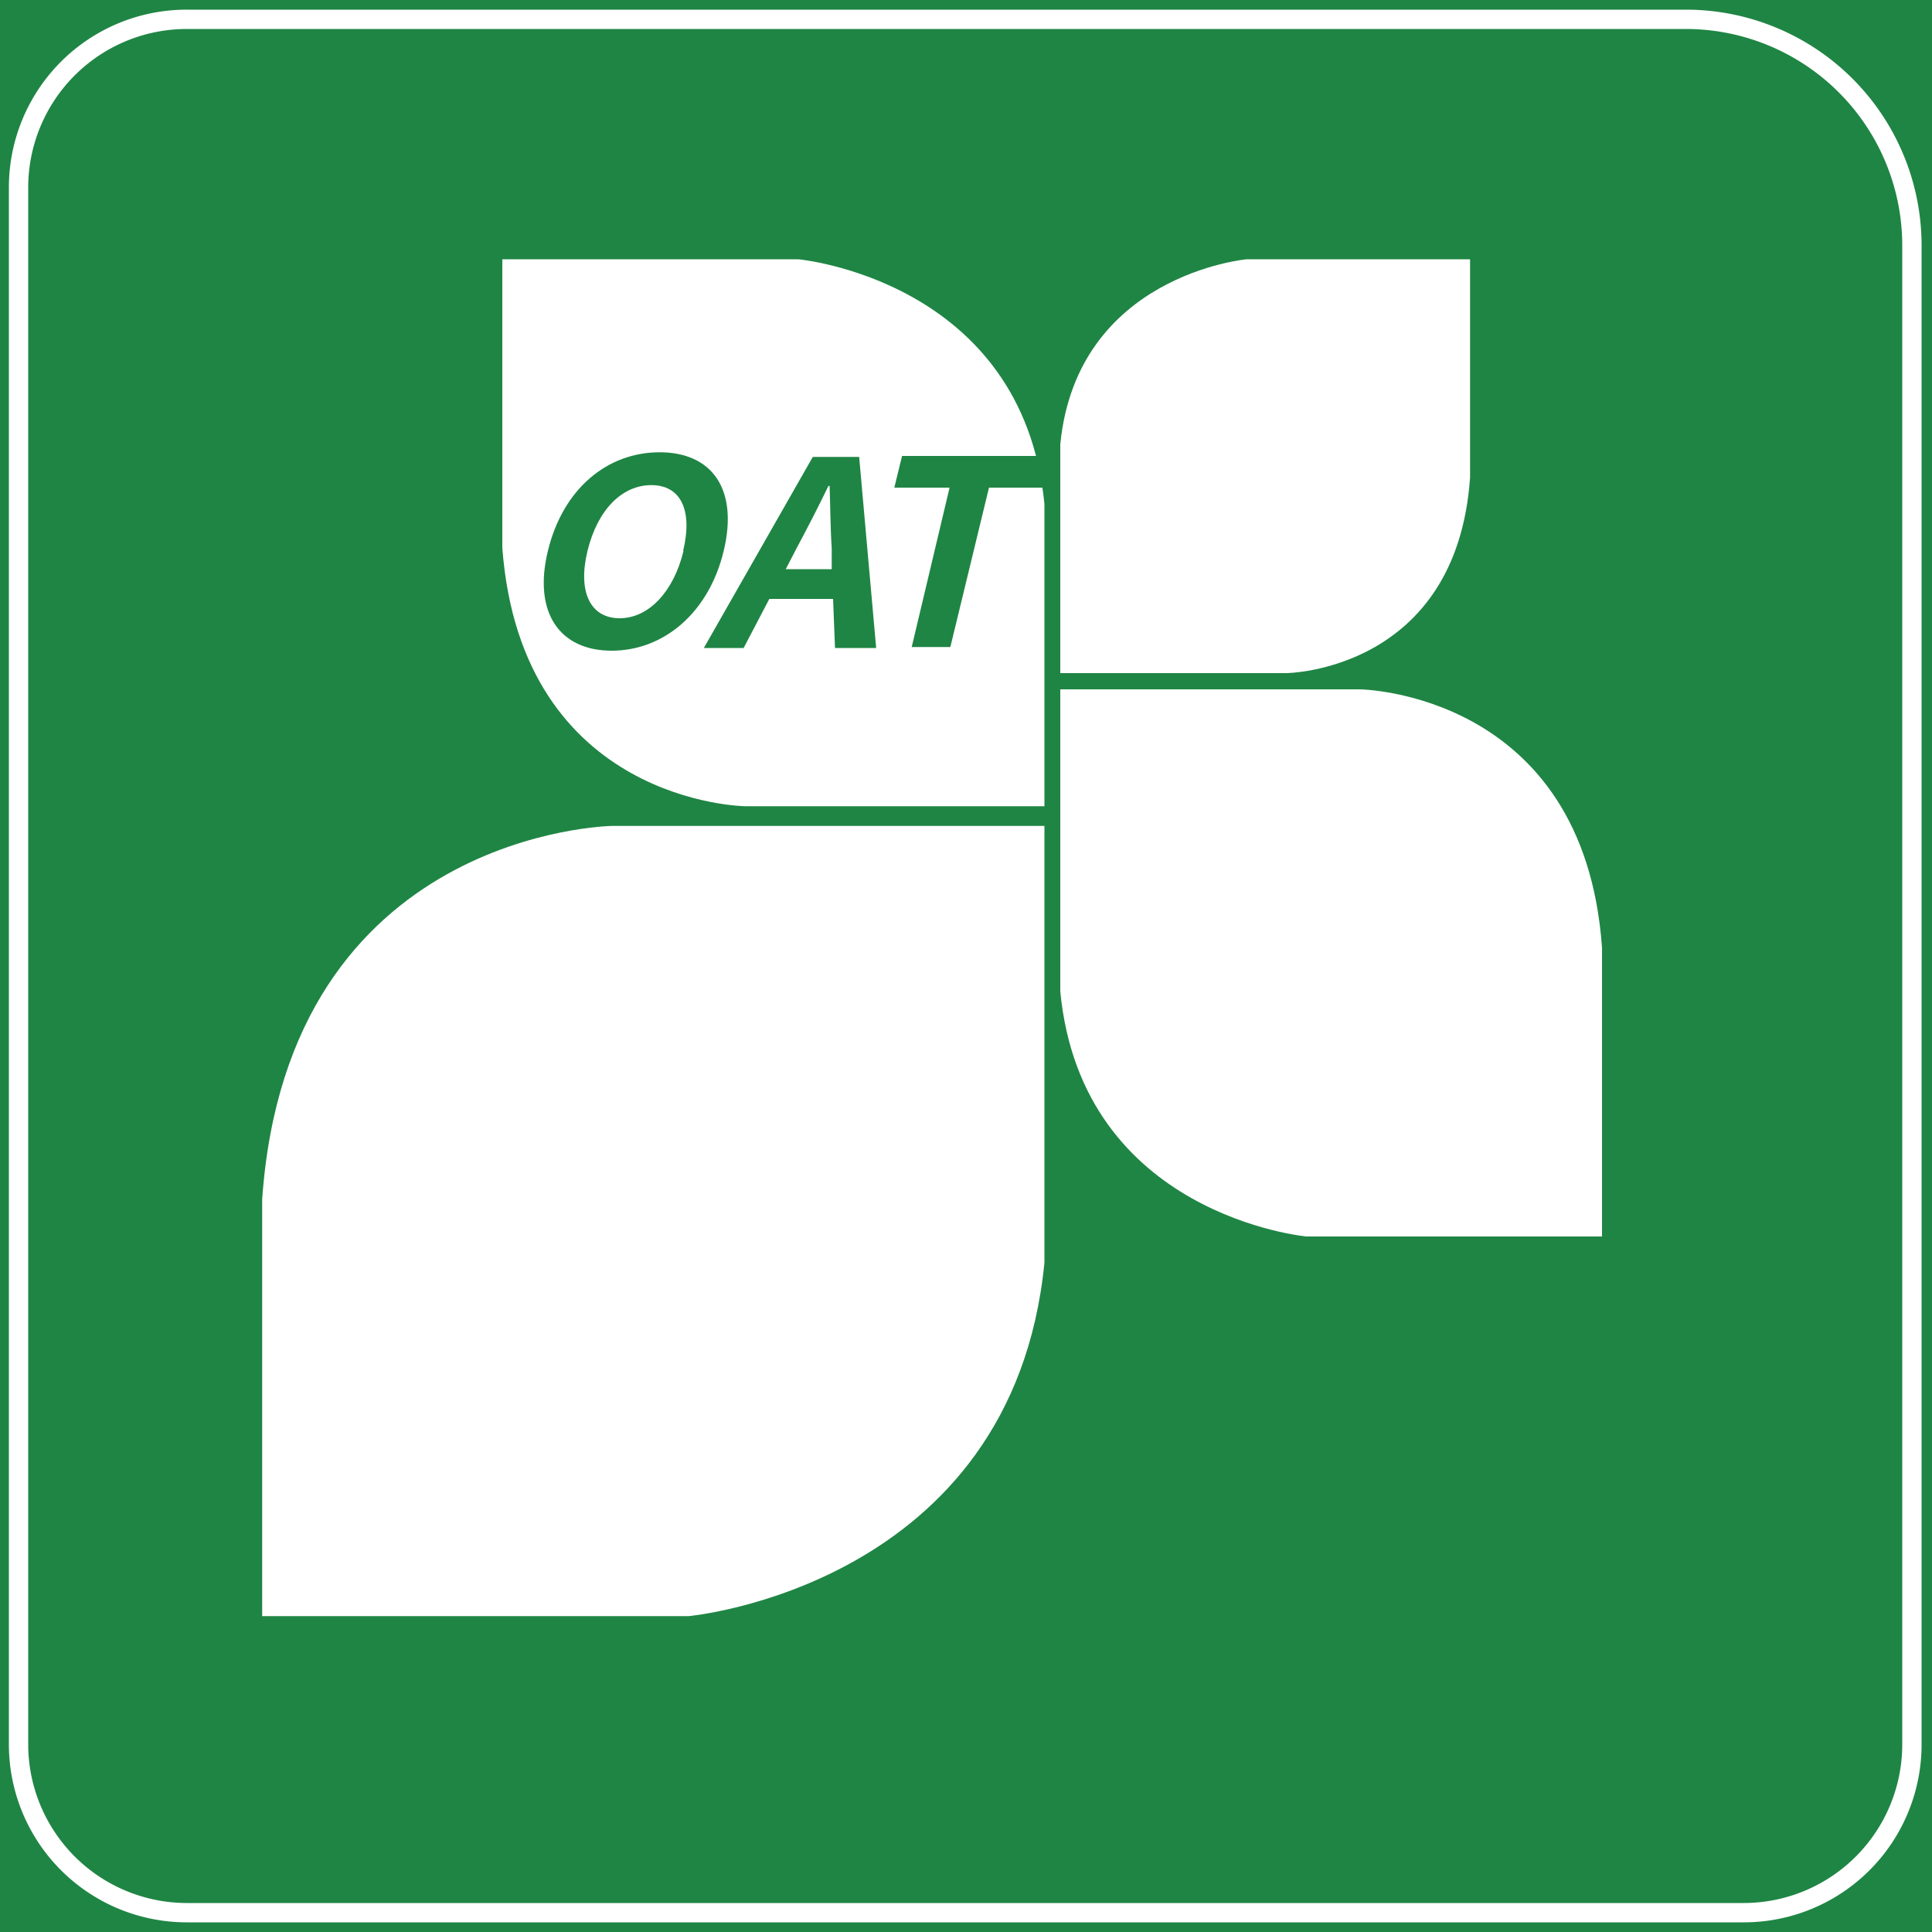 <svg id="图层_1" data-name="图层 1" xmlns="http://www.w3.org/2000/svg" viewBox="0 0 100 100"><defs><style>.cls-1{fill:#1f8544;}.cls-2{fill:#fff;}</style></defs><rect class="cls-1" width="100" height="100"/><path class="cls-2" d="M87.26,1.5a11.21,11.21,0,0,1,11.2,11.2V90.29a8.21,8.21,0,0,1-8.2,8.21H9.67a8.22,8.22,0,0,1-8.21-8.21V9.7A8.21,8.21,0,0,1,9.67,1.5H87.26m0-1H9.67A9.2,9.2,0,0,0,.46,9.7V90.29A9.21,9.21,0,0,0,9.67,99.5H90.26a9.2,9.2,0,0,0,9.2-9.21V12.7A12.2,12.2,0,0,0,87.26.5Z"/><path class="cls-2" d="M13.57,83.65H35.65s16.77-1.53,18.41-18.3V42.75H31.67S14.9,43,13.57,62.08Z"/><path class="cls-2" d="M26,13.42H41.32s11.61,1.06,12.74,12.67V41.73H38.56S27,41.59,26,28.36Z"/><path class="cls-2" d="M82.92,64H67.62S56,62.93,54.88,51.32V35.68H70.39s11.6.14,12.53,13.38Z"/><path class="cls-2" d="M76.09,13.42H64.52s-8.78.8-9.64,9.58V34.84H66.61s8.78-.11,9.48-10.12Z"/><path class="cls-1" d="M28.36,28.51c.78-3.22,3.08-5.1,5.78-5.1s4.09,1.89,3.32,5.1-3.11,5.17-5.8,5.17S27.58,31.71,28.36,28.51Zm7,0c.51-2.13-.14-3.4-1.65-3.4s-2.78,1.27-3.3,3.4S30.56,32,32.07,32,34.87,30.62,35.38,28.51Z"/><path class="cls-1" d="M43.12,31h-3.3l-1.33,2.54H36.43l5.64-9.89h2.4l.88,9.89H43.22Zm-.07-1.54,0-1.08c-.07-1-.07-2.16-.11-3.23h-.06c-.52,1.08-1.1,2.2-1.65,3.23l-.56,1.08Z"/><path class="cls-1" d="M49.15,25.24H46.29l.4-1.64h7.78l-.4,1.64H51.19l-2,8.25h-2Z"/></svg>